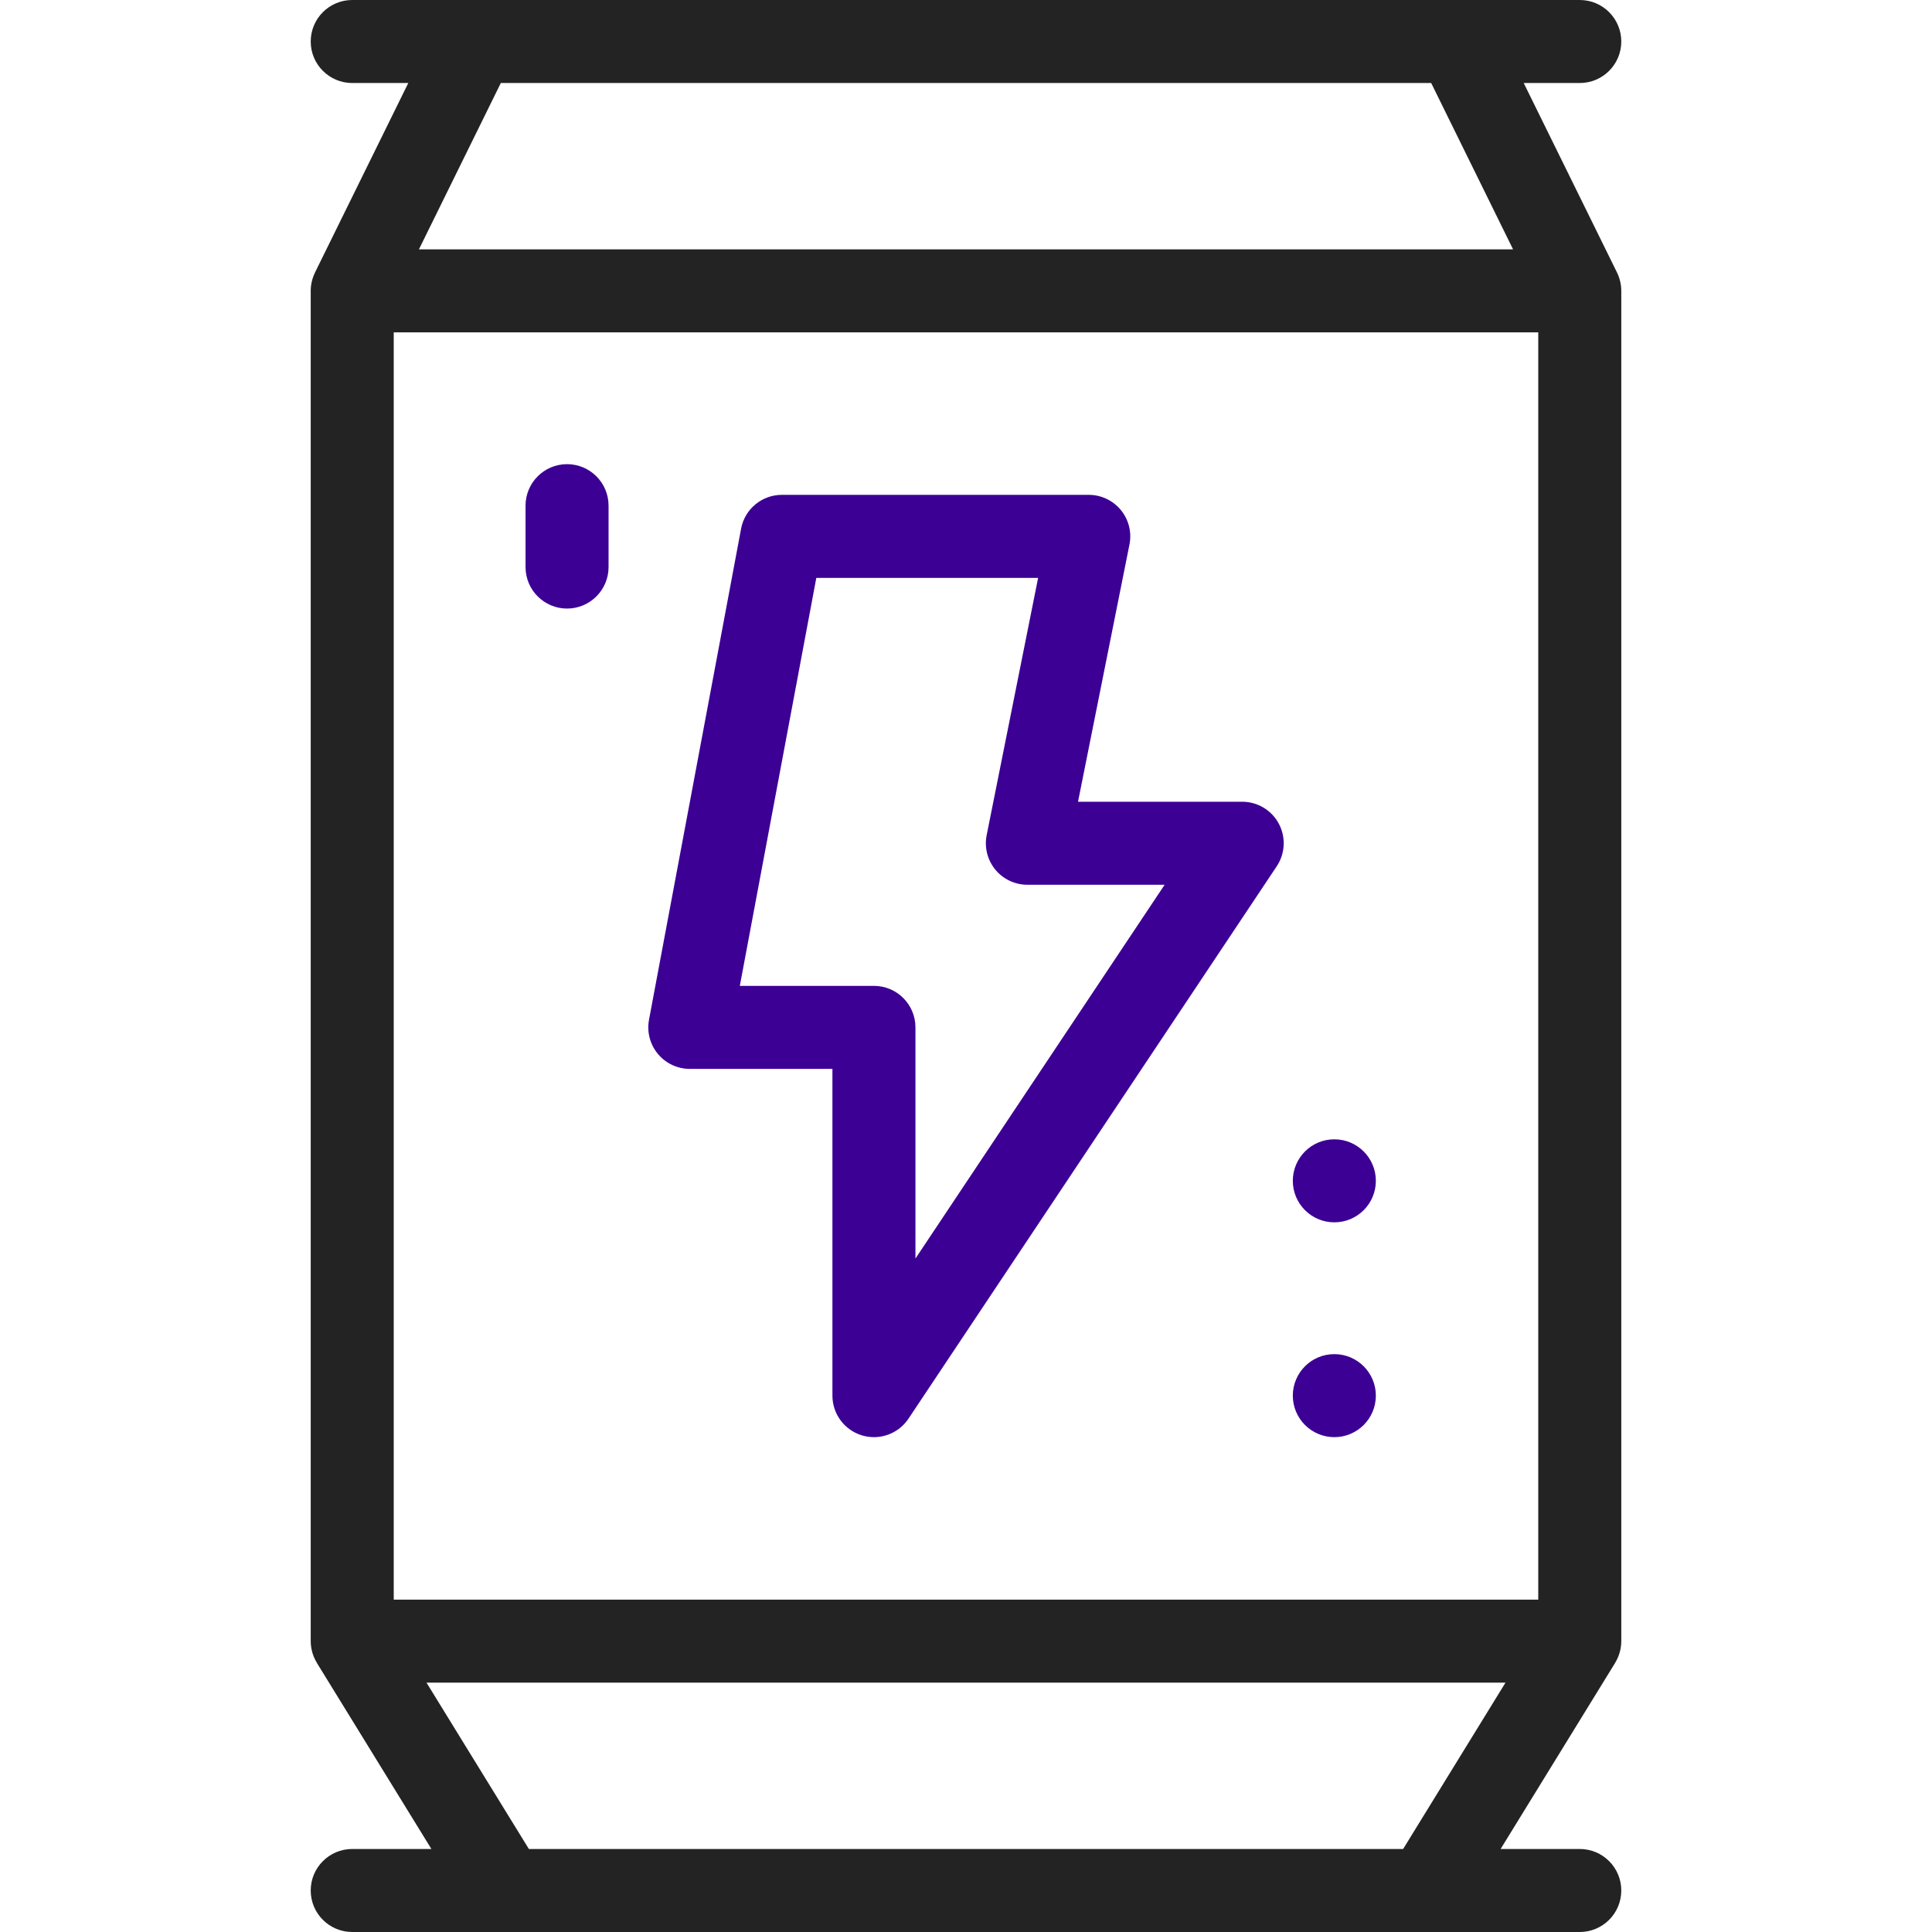 <svg xmlns="http://www.w3.org/2000/svg" xmlns:xlink="http://www.w3.org/1999/xlink" width="1080" zoomAndPan="magnify" viewBox="0 0 810 810" height="1080" preserveAspectRatio="xMidYMid meet" version="1.0"><path fill="#3c0094" d="M 366.398 602.531 C 364.723 602.531 363.027 602.289 361.359 601.785 C 354.02 599.562 349 592.797 349 585.129 L 349 448.137 L 289.207 448.137 C 284.027 448.137 279.121 445.832 275.816 441.848 C 272.508 437.863 271.148 432.613 272.102 427.527 L 310.703 221.664 C 312.246 213.434 319.43 207.469 327.805 207.469 L 456.469 207.469 C 461.684 207.469 466.621 209.809 469.93 213.84 C 473.234 217.871 474.559 223.172 473.535 228.285 L 451.965 336.133 L 520.801 336.133 C 527.219 336.133 533.117 339.664 536.145 345.324 C 539.172 350.984 538.84 357.848 535.281 363.188 L 380.883 594.781 C 377.594 599.715 372.109 602.531 366.398 602.531 Z M 310.172 413.332 L 366.402 413.332 C 376.012 413.332 383.805 421.121 383.805 430.734 L 383.805 527.652 L 488.281 370.938 L 430.734 370.938 C 425.52 370.938 420.582 368.602 417.273 364.57 C 413.969 360.539 412.645 355.238 413.668 350.125 L 435.238 242.277 L 342.246 242.277 Z M 310.172 413.332 " fill-opacity="1" fill-rule="nonzero"/><path fill="#3c0094" d="M 559.43 602.531 C 549.82 602.531 542.02 594.738 542.02 585.129 C 542.02 575.52 549.801 567.727 559.414 567.727 L 559.43 567.727 C 569.039 567.727 576.832 575.52 576.832 585.129 C 576.832 594.738 569.039 602.531 559.43 602.531 Z M 559.43 602.531 " fill-opacity="1" fill-rule="nonzero"/><path fill="#3c0094" d="M 559.43 512.469 C 549.82 512.469 542.02 504.676 542.02 495.066 C 542.02 485.453 549.801 477.664 559.414 477.664 L 559.43 477.664 C 569.039 477.664 576.832 485.453 576.832 495.066 C 576.832 504.676 569.039 512.469 559.43 512.469 Z M 559.43 512.469 " fill-opacity="1" fill-rule="nonzero"/><path fill="#3c0094" d="M 237.738 255.141 C 228.129 255.141 220.336 247.348 220.336 237.738 L 220.336 212.004 C 220.336 202.395 228.129 194.602 237.738 194.602 C 247.348 194.602 255.141 202.395 255.141 212.004 L 255.141 237.738 C 255.141 247.348 247.348 255.141 237.738 255.141 Z M 237.738 255.141 " fill-opacity="1" fill-rule="nonzero"/><path fill="#242323" d="M 662.328 810 C 671.938 810 679.73 802.207 679.73 792.598 C 679.73 782.988 671.938 775.195 662.328 775.195 L 629.141 775.195 L 677.148 697.18 C 677.195 697.102 677.227 697.016 677.277 696.934 C 678.863 694.273 679.73 691.16 679.73 688.059 C 679.73 688.059 679.73 121.945 679.73 121.938 C 679.73 121.145 679.672 120.352 679.566 119.566 C 679.309 117.723 678.758 115.918 677.941 114.254 L 638.824 34.805 L 662.328 34.805 C 671.938 34.805 679.73 27.012 679.73 17.402 C 679.73 7.793 671.938 0 662.328 0 L 147.672 0 C 138.062 0 130.27 7.793 130.27 17.402 C 130.27 27.012 138.062 34.805 147.672 34.805 L 171.176 34.805 L 132.062 114.254 C 132.016 114.352 131.984 114.453 131.938 114.547 C 130.852 116.848 130.27 119.398 130.27 121.941 L 130.27 688.059 C 130.27 691.172 131.141 694.262 132.727 696.938 C 132.773 697.02 132.805 697.102 132.852 697.18 L 180.863 775.195 L 147.672 775.195 C 138.062 775.195 130.27 782.988 130.27 792.598 C 130.27 802.207 138.062 810 147.672 810 Z M 165.074 670.656 L 165.074 139.344 L 644.922 139.344 L 644.922 670.656 Z M 600.031 34.805 L 634.359 104.539 L 175.641 104.539 L 209.969 34.805 Z M 221.73 775.195 L 178.816 705.461 L 631.184 705.461 L 588.273 775.195 Z M 221.73 775.195 " fill-opacity="1" fill-rule="nonzero"/></svg>